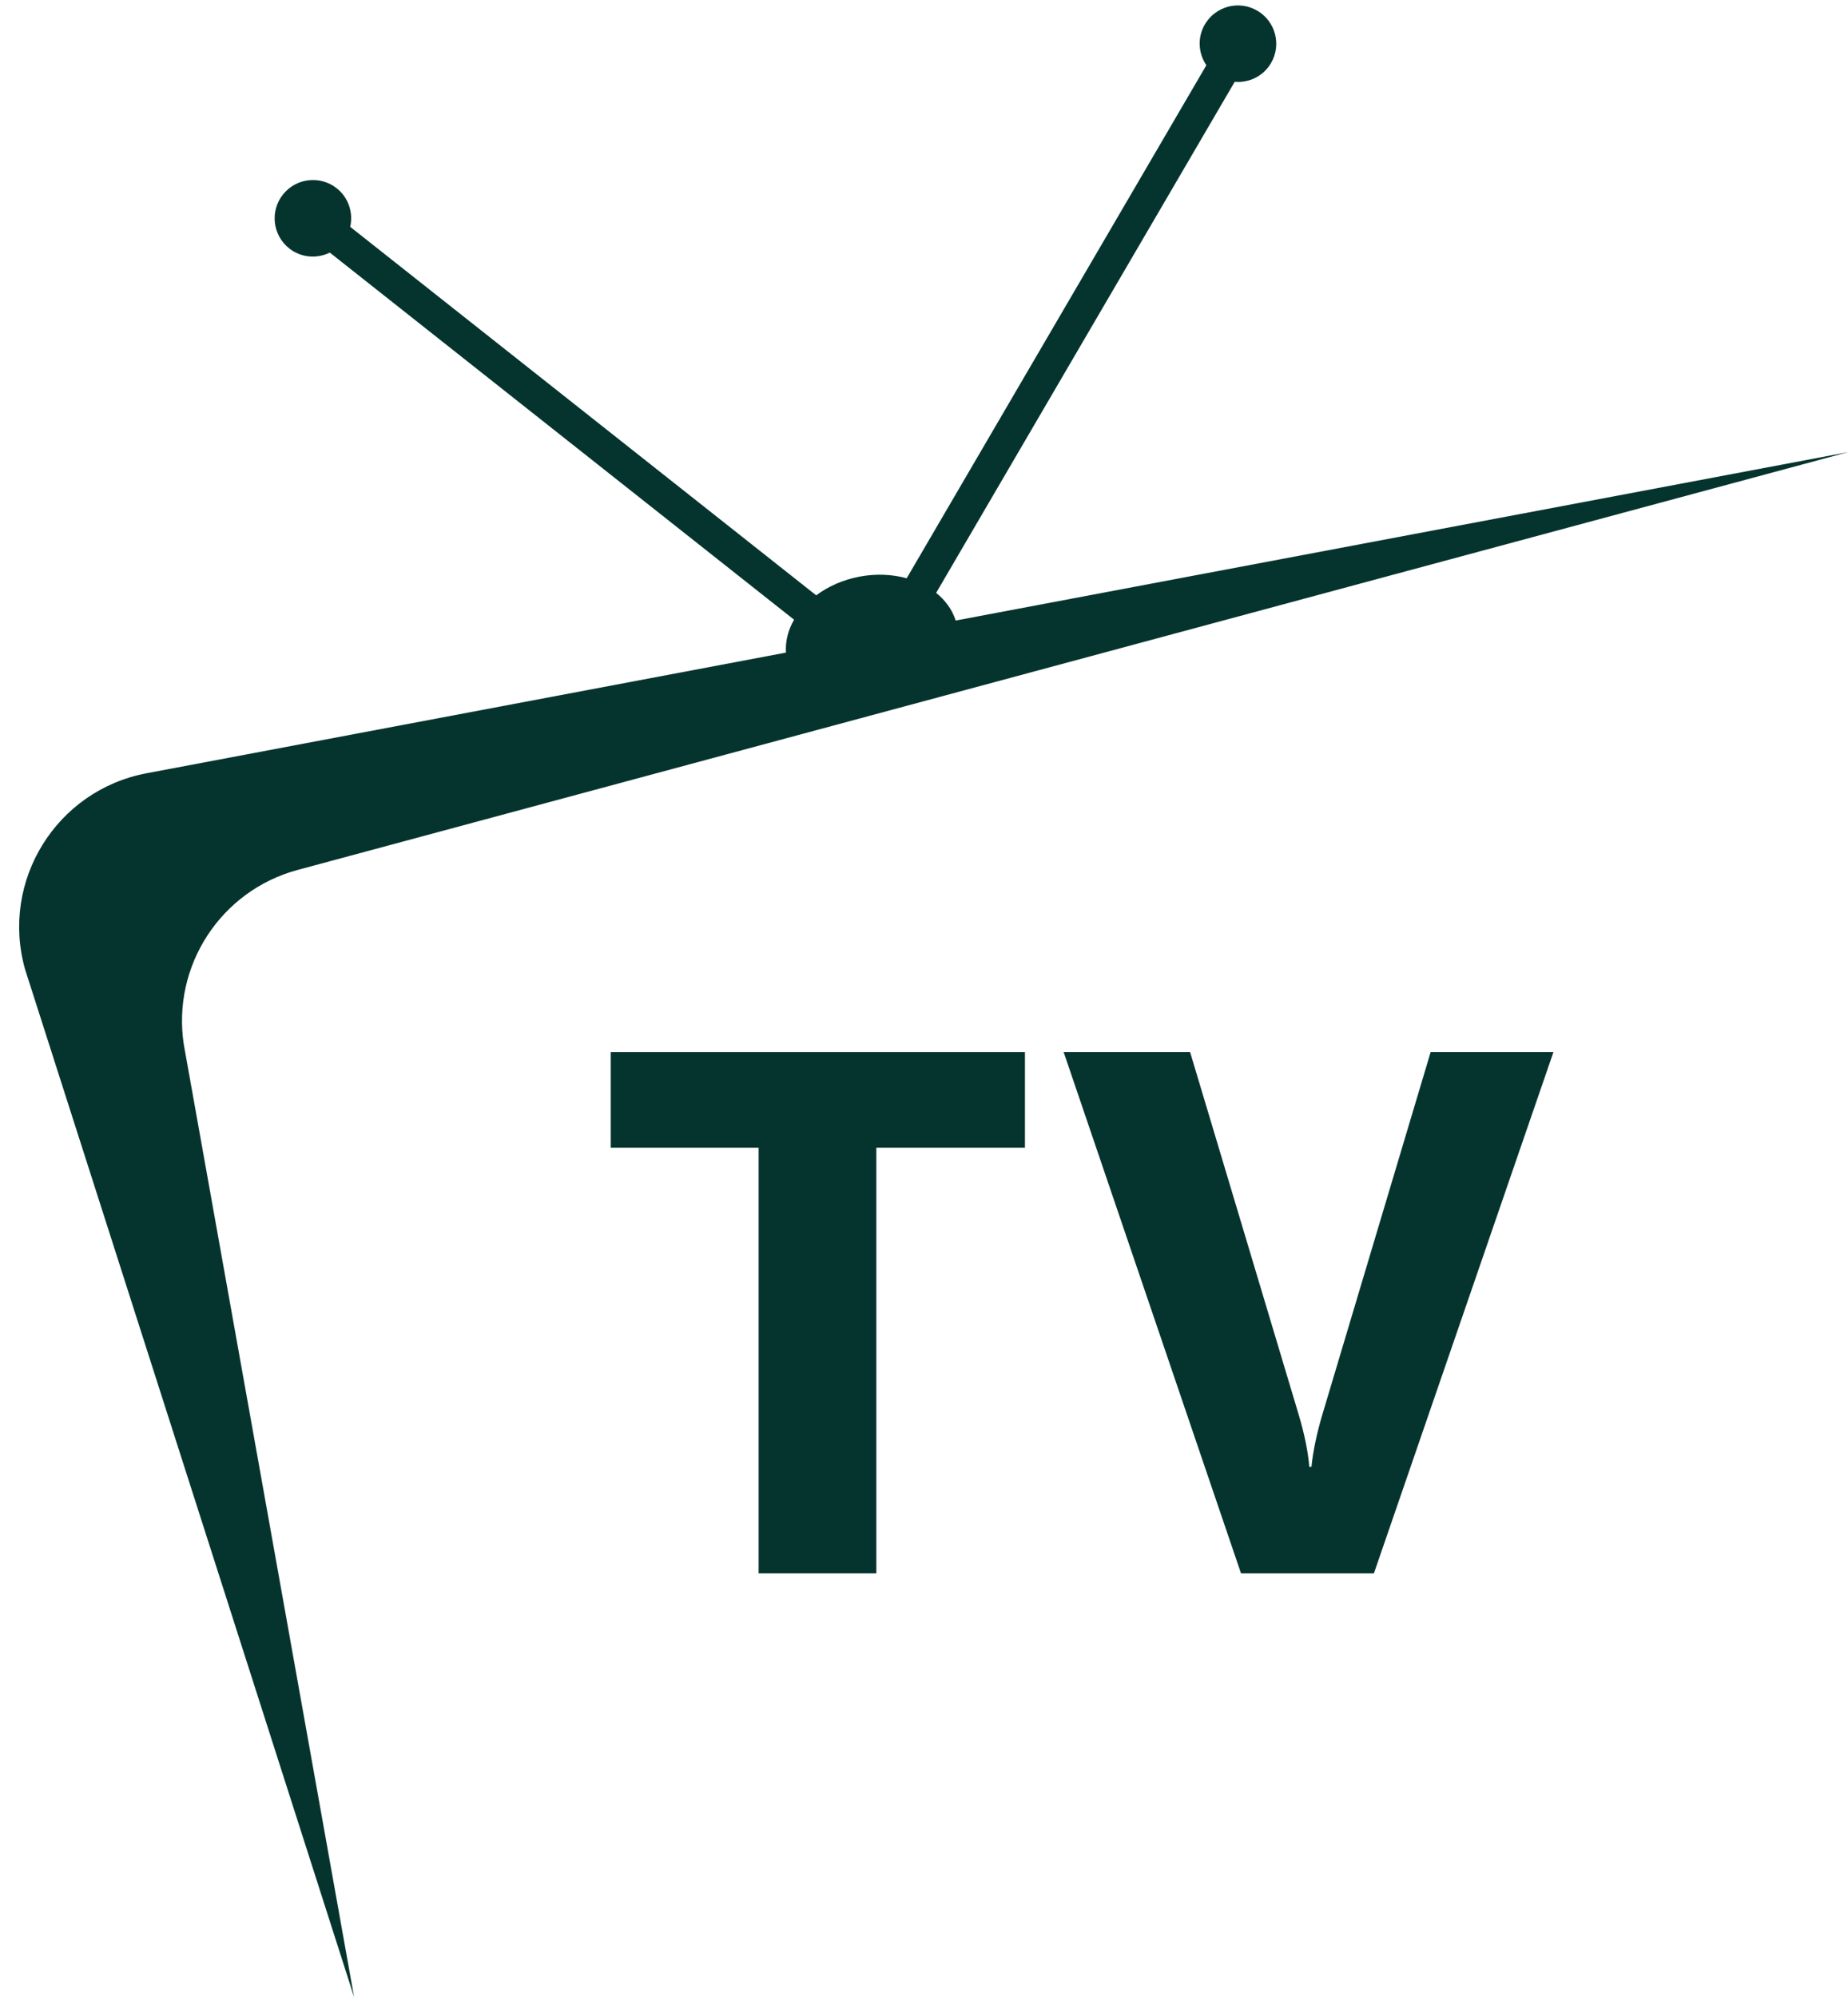 <?xml version="1.0" encoding="UTF-8" standalone="no"?><svg xmlns="http://www.w3.org/2000/svg" xmlns:xlink="http://www.w3.org/1999/xlink" fill="#000000" height="352.4" preserveAspectRatio="xMidYMid meet" version="1" viewBox="335.2 223.3 326.2 352.4" width="326.2" zoomAndPan="magnify"><g fill="#05342f" id="change1_1"><path d="M 503.895 332.812 C 503.281 330.895 502.074 329.238 500.445 327.93 L 553.145 237.738 C 555.664 237.949 558.195 236.758 559.555 234.434 C 561.438 231.207 560.352 227.066 557.125 225.184 C 553.902 223.297 549.762 224.387 547.875 227.609 C 546.516 229.934 546.723 232.727 548.141 234.812 L 495.242 325.352 C 492.711 324.656 489.855 324.508 486.918 325.062 C 483.98 325.617 481.371 326.797 479.27 328.363 L 397.016 263.332 C 397.574 260.871 396.746 258.195 394.637 256.527 C 391.707 254.211 387.453 254.707 385.137 257.637 C 382.82 260.566 383.316 264.82 386.246 267.137 C 388.359 268.805 391.152 268.992 393.418 267.879 L 475.363 332.664 C 474.324 334.473 473.801 336.461 473.934 338.469 L 361.062 359.766 C 345.152 362.77 335.234 378.766 339.621 394.352 L 397.703 575.742 L 367.645 407.641 C 365.52 393.754 374.172 380.48 387.738 376.824 L 661.422 303.09 L 503.895 332.812" fill="inherit"/><path d="M 516.117 425.844 L 489.887 425.844 L 489.887 500.941 L 469.109 500.941 L 469.109 425.844 L 443.008 425.844 L 443.008 408.977 L 516.117 408.977 L 516.117 425.844" fill="inherit"/><path d="M 609.402 408.977 L 577.723 500.941 L 554.25 500.941 L 522.953 408.977 L 545.273 408.977 L 564.445 472.98 C 565.473 476.441 566.094 479.5 566.309 482.152 L 566.691 482.152 C 566.992 479.285 567.652 476.145 568.68 472.723 L 587.727 408.977 L 609.402 408.977" fill="inherit"/></g></svg>